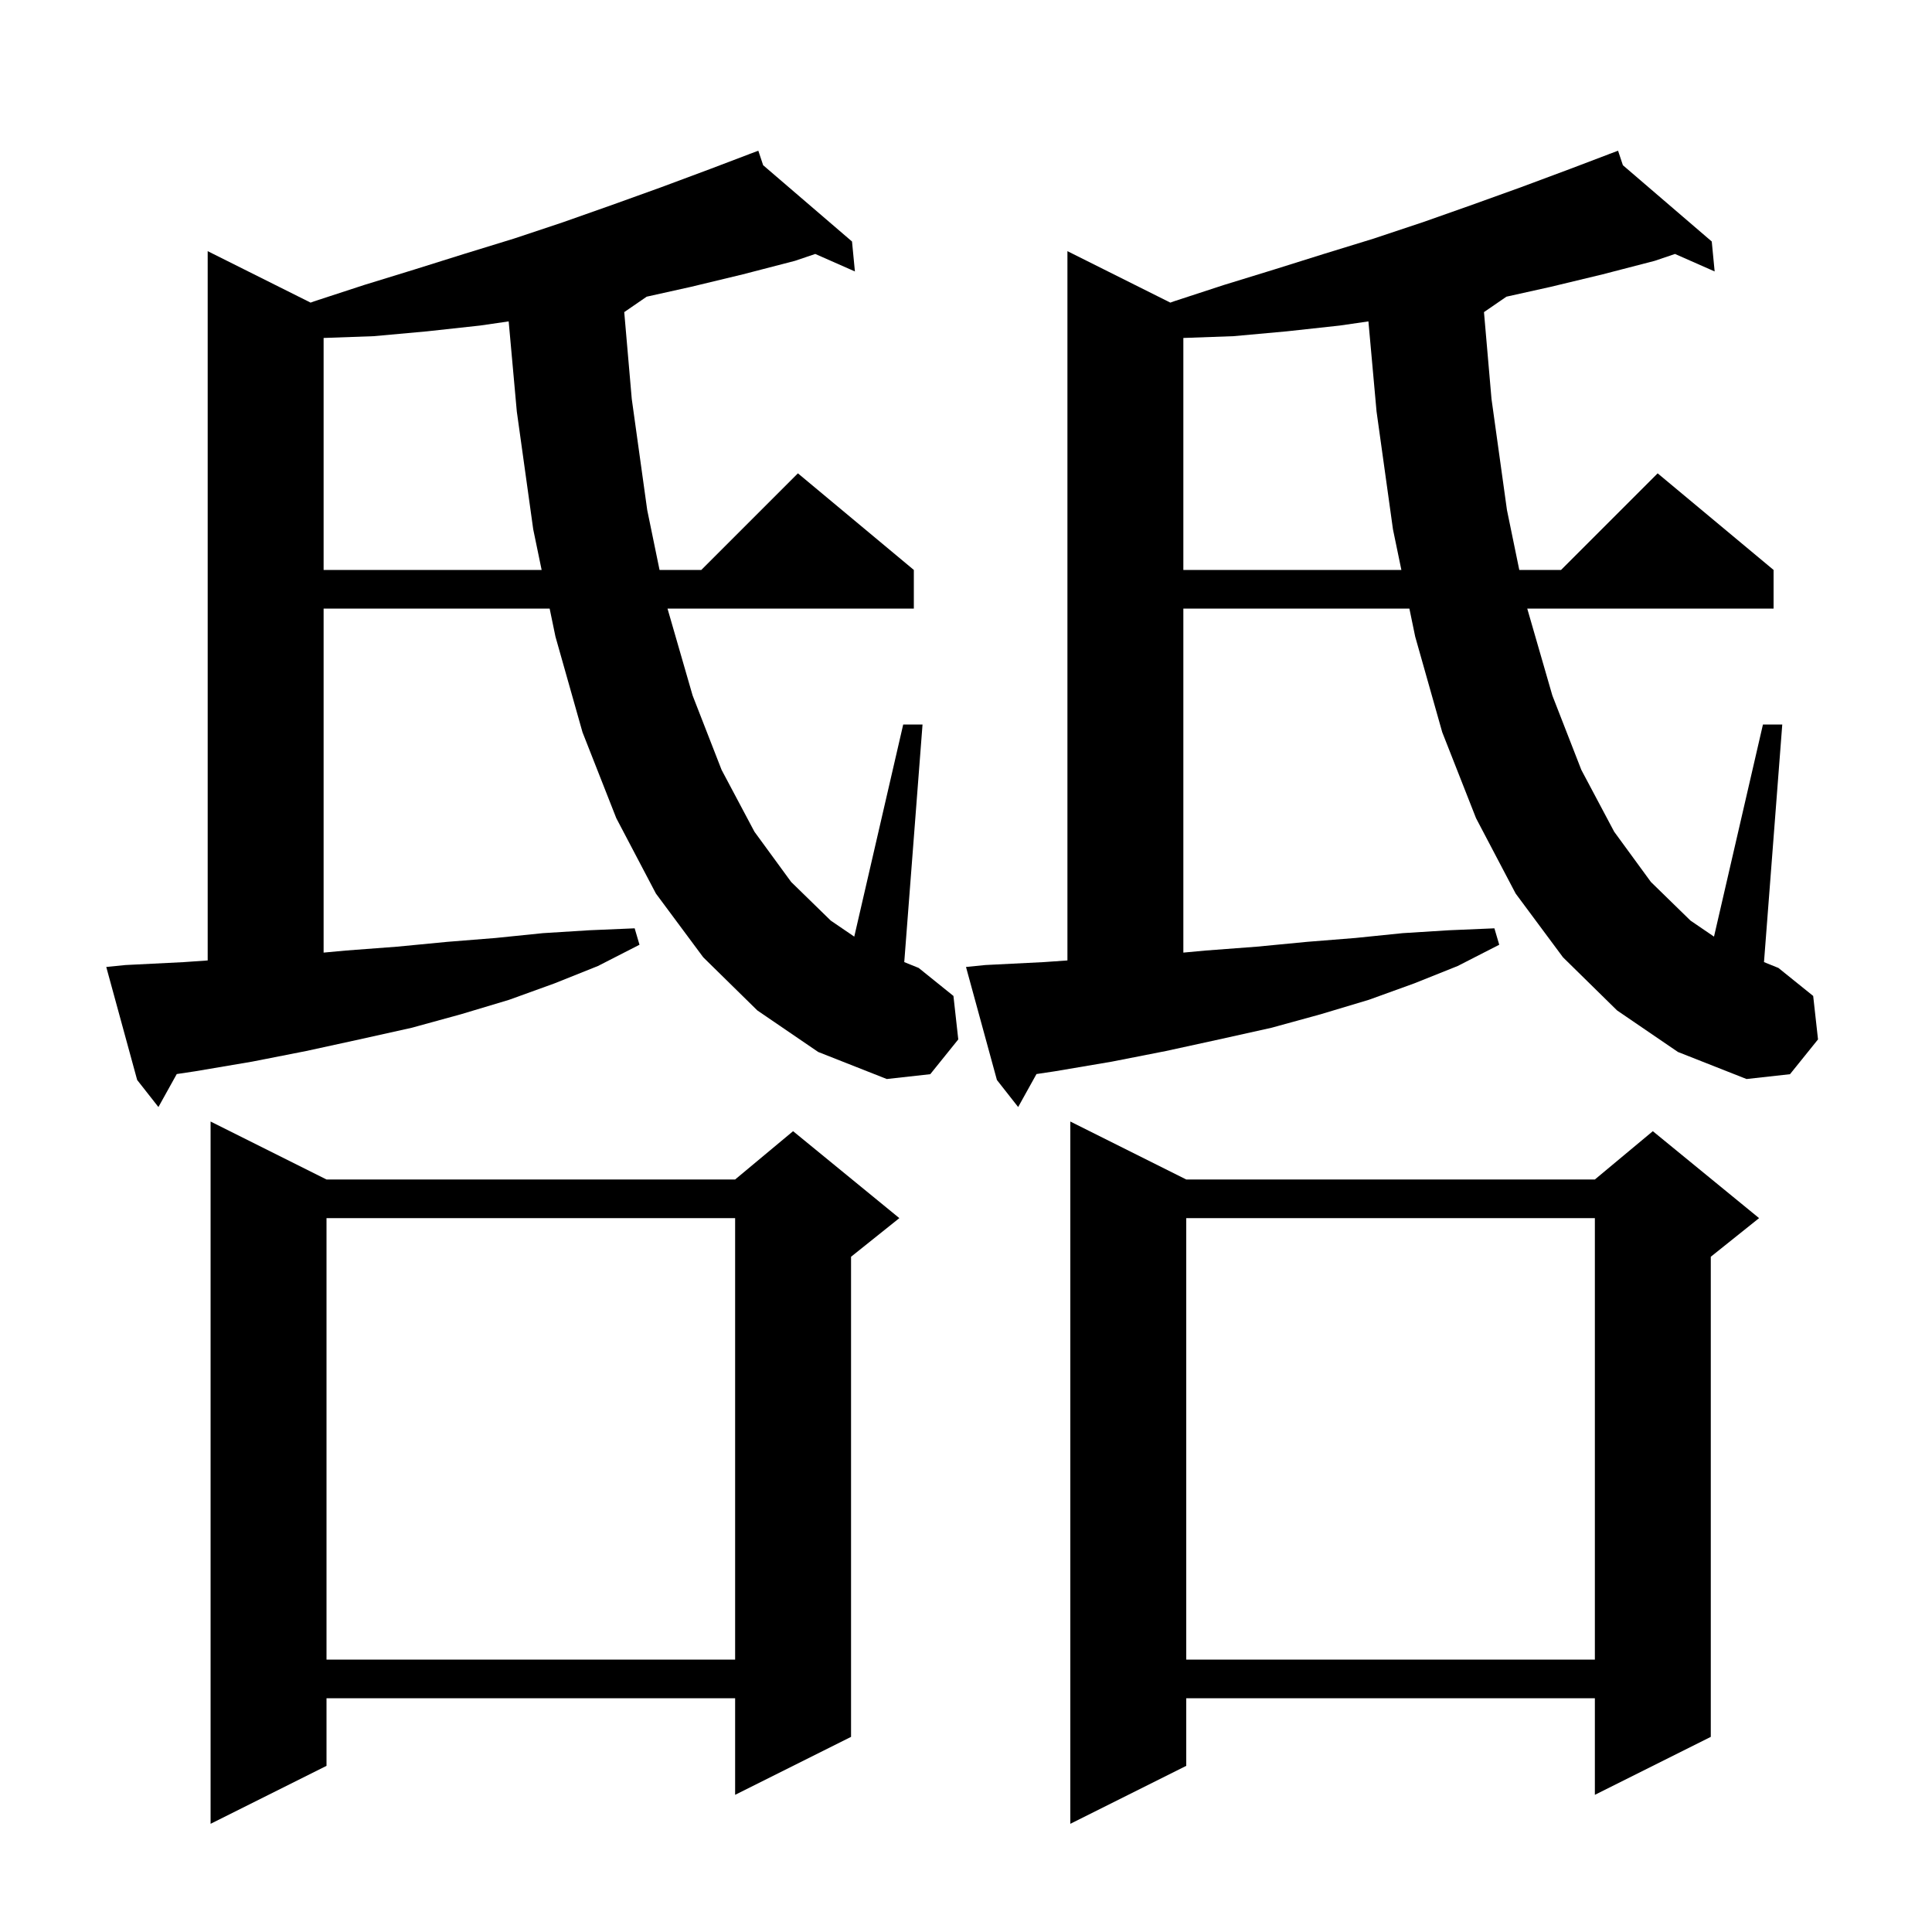 <svg xmlns="http://www.w3.org/2000/svg" xmlns:xlink="http://www.w3.org/1999/xlink" version="1.1" baseProfile="full" viewBox="0 0 200 200" width="200" height="200"><g fill="currentColor"><path d="M 33.8 122.1 L 76.1 122.1 L 82.1 117.1 L 93.1 126.1 L 88.1 130.1 L 88.1 179.8 L 76.1 185.8 L 76.1 175.8 L 33.8 175.8 L 33.8 182.8 L 21.8 188.8 L 21.8 116.1 Z M 122.8 122.1 L 165.1 122.1 L 171.1 117.1 L 182.1 126.1 L 177.1 130.1 L 177.1 179.8 L 165.1 185.8 L 165.1 175.8 L 122.8 175.8 L 122.8 182.8 L 110.8 188.8 L 110.8 116.1 Z M 122.8 126.1 L 122.8 171.8 L 165.1 171.8 L 165.1 126.1 Z M 33.8 126.1 L 33.8 171.8 L 76.1 171.8 L 76.1 126.1 Z M 78.4 104.6 L 72.8 99.1 L 67.9 92.5 L 63.8 84.7 L 60.3 75.8 L 57.5 65.9 L 56.899 63.0 L 33.5 63.0 L 33.5 98.613 L 35.8 98.4 L 41.1 98.0 L 46.3 97.5 L 51.3 97.1 L 56.2 96.6 L 61.0 96.3 L 65.7 96.1 L 66.2 97.8 L 61.9 100.0 L 57.4 101.8 L 52.7 103.5 L 47.7 105.0 L 42.6 106.4 L 37.2 107.6 L 31.7 108.8 L 26.1 109.9 L 20.2 110.9 L 18.297 111.185 L 16.4 114.6 L 14.2 111.8 L 11.0 100.1 L 13.0 99.9 L 19.0 99.6 L 21.5 99.425 L 21.5 26.0 L 32.153 31.327 L 32.5 31.2 L 37.7 29.5 L 42.9 27.9 L 48.0 26.3 L 53.2 24.7 L 58.3 23.0 L 63.4 21.2 L 68.4 19.4 L 73.5 17.5 L 77.615 15.936 L 77.6 15.9 L 77.634 15.929 L 78.5 15.6 L 79.001 17.103 L 88.2 25.0 L 88.5 28.1 L 84.396 26.289 L 82.3 27.0 L 76.9 28.4 L 71.5 29.7 L 66.946 30.712 L 64.621 32.31 L 65.4 41.3 L 67.0 52.8 L 68.276 59.0 L 72.6 59.0 L 82.6 49.0 L 94.6 59.0 L 94.6 63.0 L 69.1 63.0 L 71.7 72.0 L 74.7 79.7 L 78.1 86.1 L 81.9 91.3 L 86.0 95.3 L 88.433 96.959 L 93.5 75.0 L 95.5 75.0 L 93.608 99.597 L 95.1 100.2 L 98.7 103.1 L 99.2 107.6 L 96.3 111.2 L 91.8 111.7 L 84.7 108.9 Z M 167.4 104.6 L 161.8 99.1 L 156.9 92.5 L 152.8 84.7 L 149.3 75.8 L 146.5 65.9 L 145.899 63.0 L 122.5 63.0 L 122.5 98.613 L 124.8 98.4 L 130.1 98.0 L 135.3 97.5 L 140.3 97.1 L 145.2 96.6 L 150.0 96.3 L 154.7 96.1 L 155.2 97.8 L 150.9 100.0 L 146.4 101.8 L 141.7 103.5 L 136.7 105.0 L 131.6 106.4 L 126.2 107.6 L 120.7 108.8 L 115.1 109.9 L 109.2 110.9 L 107.297 111.185 L 105.4 114.6 L 103.2 111.8 L 100.0 100.1 L 102.0 99.9 L 108.0 99.6 L 110.5 99.425 L 110.5 26.0 L 121.153 31.327 L 121.5 31.2 L 126.7 29.5 L 131.9 27.9 L 137.0 26.3 L 142.2 24.7 L 147.3 23.0 L 152.4 21.2 L 157.4 19.4 L 162.5 17.5 L 166.615 15.936 L 166.6 15.9 L 166.634 15.929 L 167.5 15.6 L 168.001 17.103 L 177.2 25.0 L 177.5 28.1 L 173.396 26.289 L 171.3 27.0 L 165.9 28.4 L 160.5 29.7 L 155.946 30.712 L 153.621 32.31 L 154.4 41.3 L 156.0 52.8 L 157.276 59.0 L 161.6 59.0 L 171.6 49.0 L 183.6 59.0 L 183.6 63.0 L 158.1 63.0 L 160.7 72.0 L 163.7 79.7 L 167.1 86.1 L 170.9 91.3 L 175.0 95.3 L 177.433 96.959 L 182.5 75.0 L 184.5 75.0 L 182.608 99.597 L 184.1 100.2 L 187.7 103.1 L 188.2 107.6 L 185.3 111.2 L 180.8 111.7 L 173.7 108.9 Z M 138.7 33.7 L 133.2 34.3 L 127.7 34.8 L 122.5 34.986 L 122.5 59.0 L 145.07 59.0 L 144.2 54.8 L 142.5 42.6 L 141.658 33.27 Z M 49.7 33.7 L 44.2 34.3 L 38.7 34.8 L 33.5 34.986 L 33.5 59.0 L 56.07 59.0 L 55.2 54.8 L 53.5 42.6 L 52.658 33.27 Z "/></g></svg>